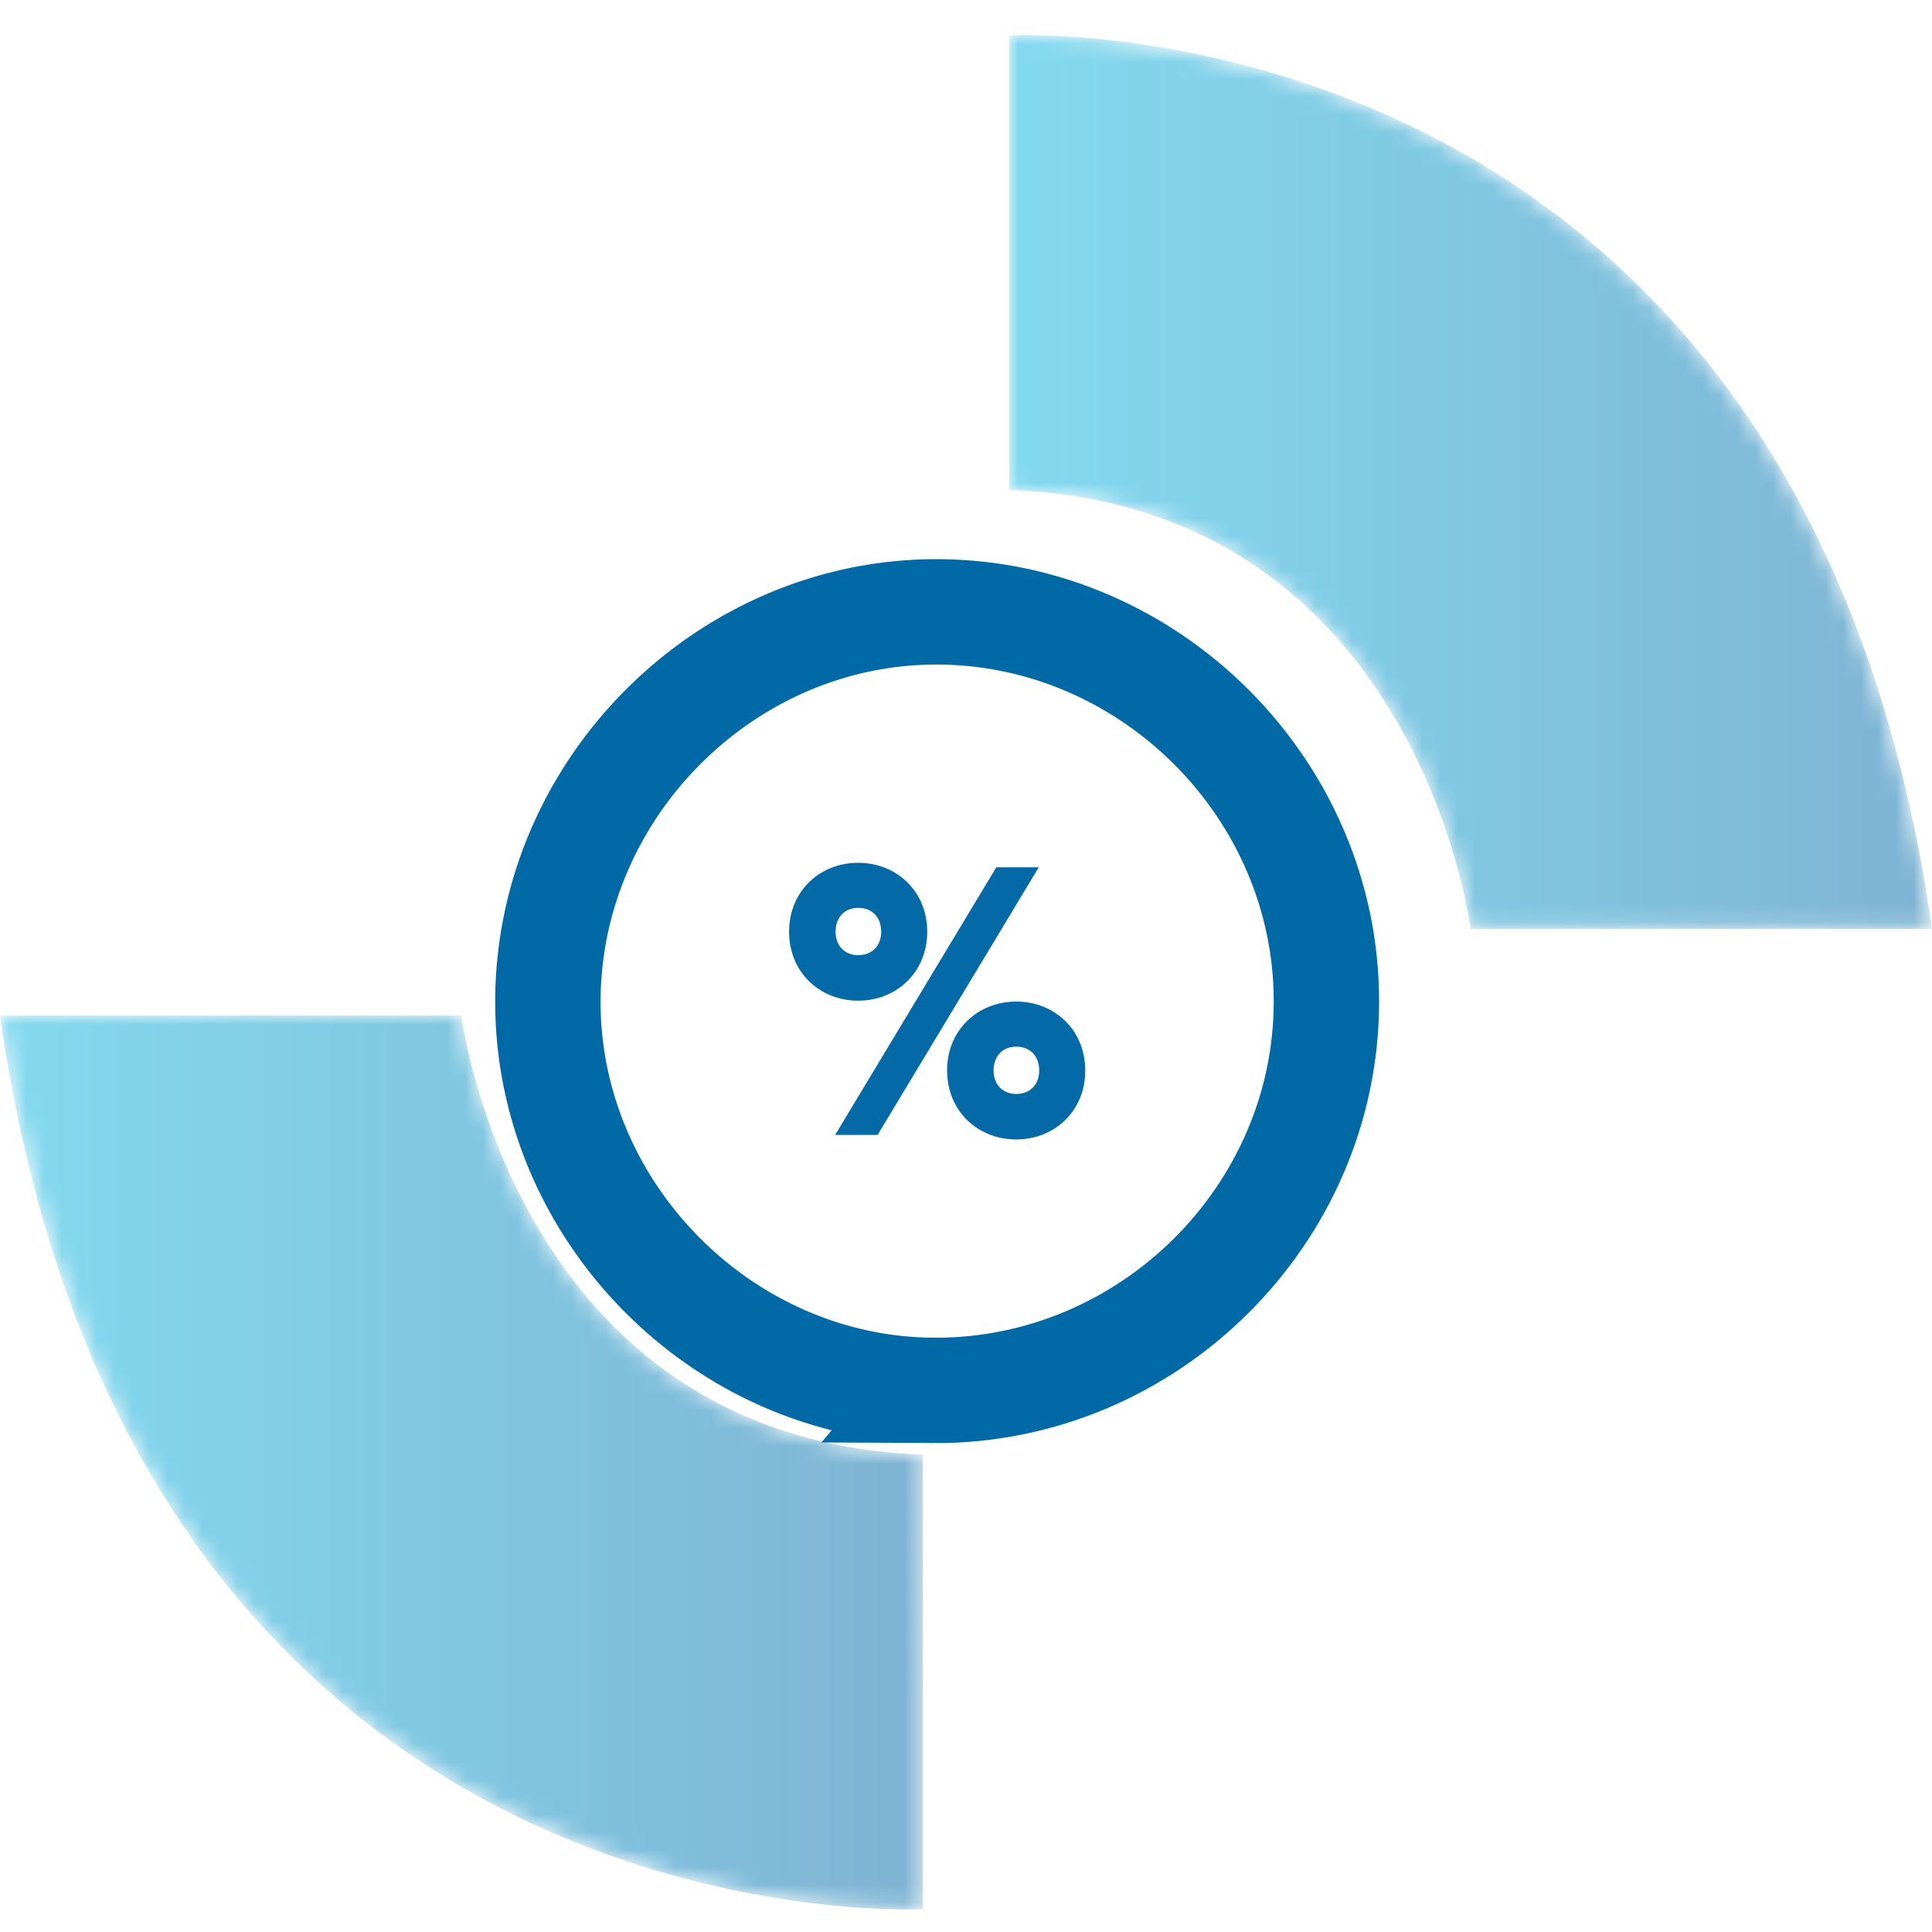 <?xml version="1.0" encoding="UTF-8"?>
<svg xmlns="http://www.w3.org/2000/svg" xmlns:xlink="http://www.w3.org/1999/xlink" width="110" height="110" xmlns:v="https://vecta.io/nano"><defs><path d="M.887 0L0 .018h0v25.876c23.255.855 26.269 25.001 26.269 25.001h0 26.268C45.613 2.164 7.492.009.954 0h0-.068z" id="A"/><linearGradient x1="4.39999164e-05%" y1="50%" x2="100%" y2="50%" id="B"><stop stop-color="#07b4e0" offset="0%"/><stop stop-color="#0069a7" offset="100%"/></linearGradient><path d="M0 0c6.927 48.748 45.071 50.888 51.59 50.896h0 .056c.578-.001.892-.017.892-.017h0V25.001C29.282 24.146 26.268 0 26.268 0h0H0z" id="C"/><linearGradient x1="0%" y1="50%" x2="99.999%" y2="50%" id="D"><stop stop-color="#07b4e0" offset="0%"/><stop stop-color="#0069a7" offset="100%"/></linearGradient></defs><g transform="translate(0 2)" fill="none" fill-rule="evenodd"><path d="M53.145 77.164c-12.026-.071-22.05-10.253-21.951-22.295.1-12.08 10.215-22.102 22.237-22.033 12.083.07 22.095 10.125 22.09 22.185-.005 12.171-10.155 22.215-22.377 22.144z" stroke="#0069a6" stroke-width="6"/><path d="M57.857 57.591c-.745 0-1.286.513-1.286 1.359 0 .821.54 1.335 1.286 1.335.771 0 1.311-.514 1.311-1.335 0-.846-.54-1.359-1.311-1.359h0zm0 5.285c-2.185 0-3.933-1.616-3.933-3.926s1.748-3.925 3.933-3.925 3.933 1.616 3.933 3.925-1.748 3.926-3.933 3.926h0zM48.86 52.383c.771 0 1.311-.513 1.311-1.334 0-.846-.54-1.36-1.311-1.36-.745 0-1.285.514-1.285 1.36 0 .821.54 1.334 1.285 1.334h0zm1.106 10.236h-2.417l9.177-15.239h2.417l-9.177 15.239zM48.86 47.124c2.185 0 3.933 1.616 3.933 3.925s-1.748 3.926-3.933 3.926-3.933-1.616-3.933-3.926 1.748-3.925 3.933-3.925h0z" fill="#036aa7"/><g opacity=".5" transform="translate(57.463)"><mask id="E" fill="#fff"><use xlink:href="#A"/></mask><path d="M.887 0L0 .018h0v25.876c23.255.855 26.269 25.001 26.269 25.001h0 26.268C45.613 2.164 7.492.009.954 0h0-.068z" fill="url(#B)" mask="url(#E)"/></g><g opacity=".5" transform="translate(0 55.821)"><mask id="F" fill="#fff"><use xlink:href="#C"/></mask><path d="M0 0c6.927 48.748 45.071 50.888 51.59 50.896h0 .056c.578-.001.892-.017.892-.017h0V25.001C29.282 24.146 26.268 0 26.268 0h0H0z" fill="url(#D)" mask="url(#F)"/></g></g></svg>